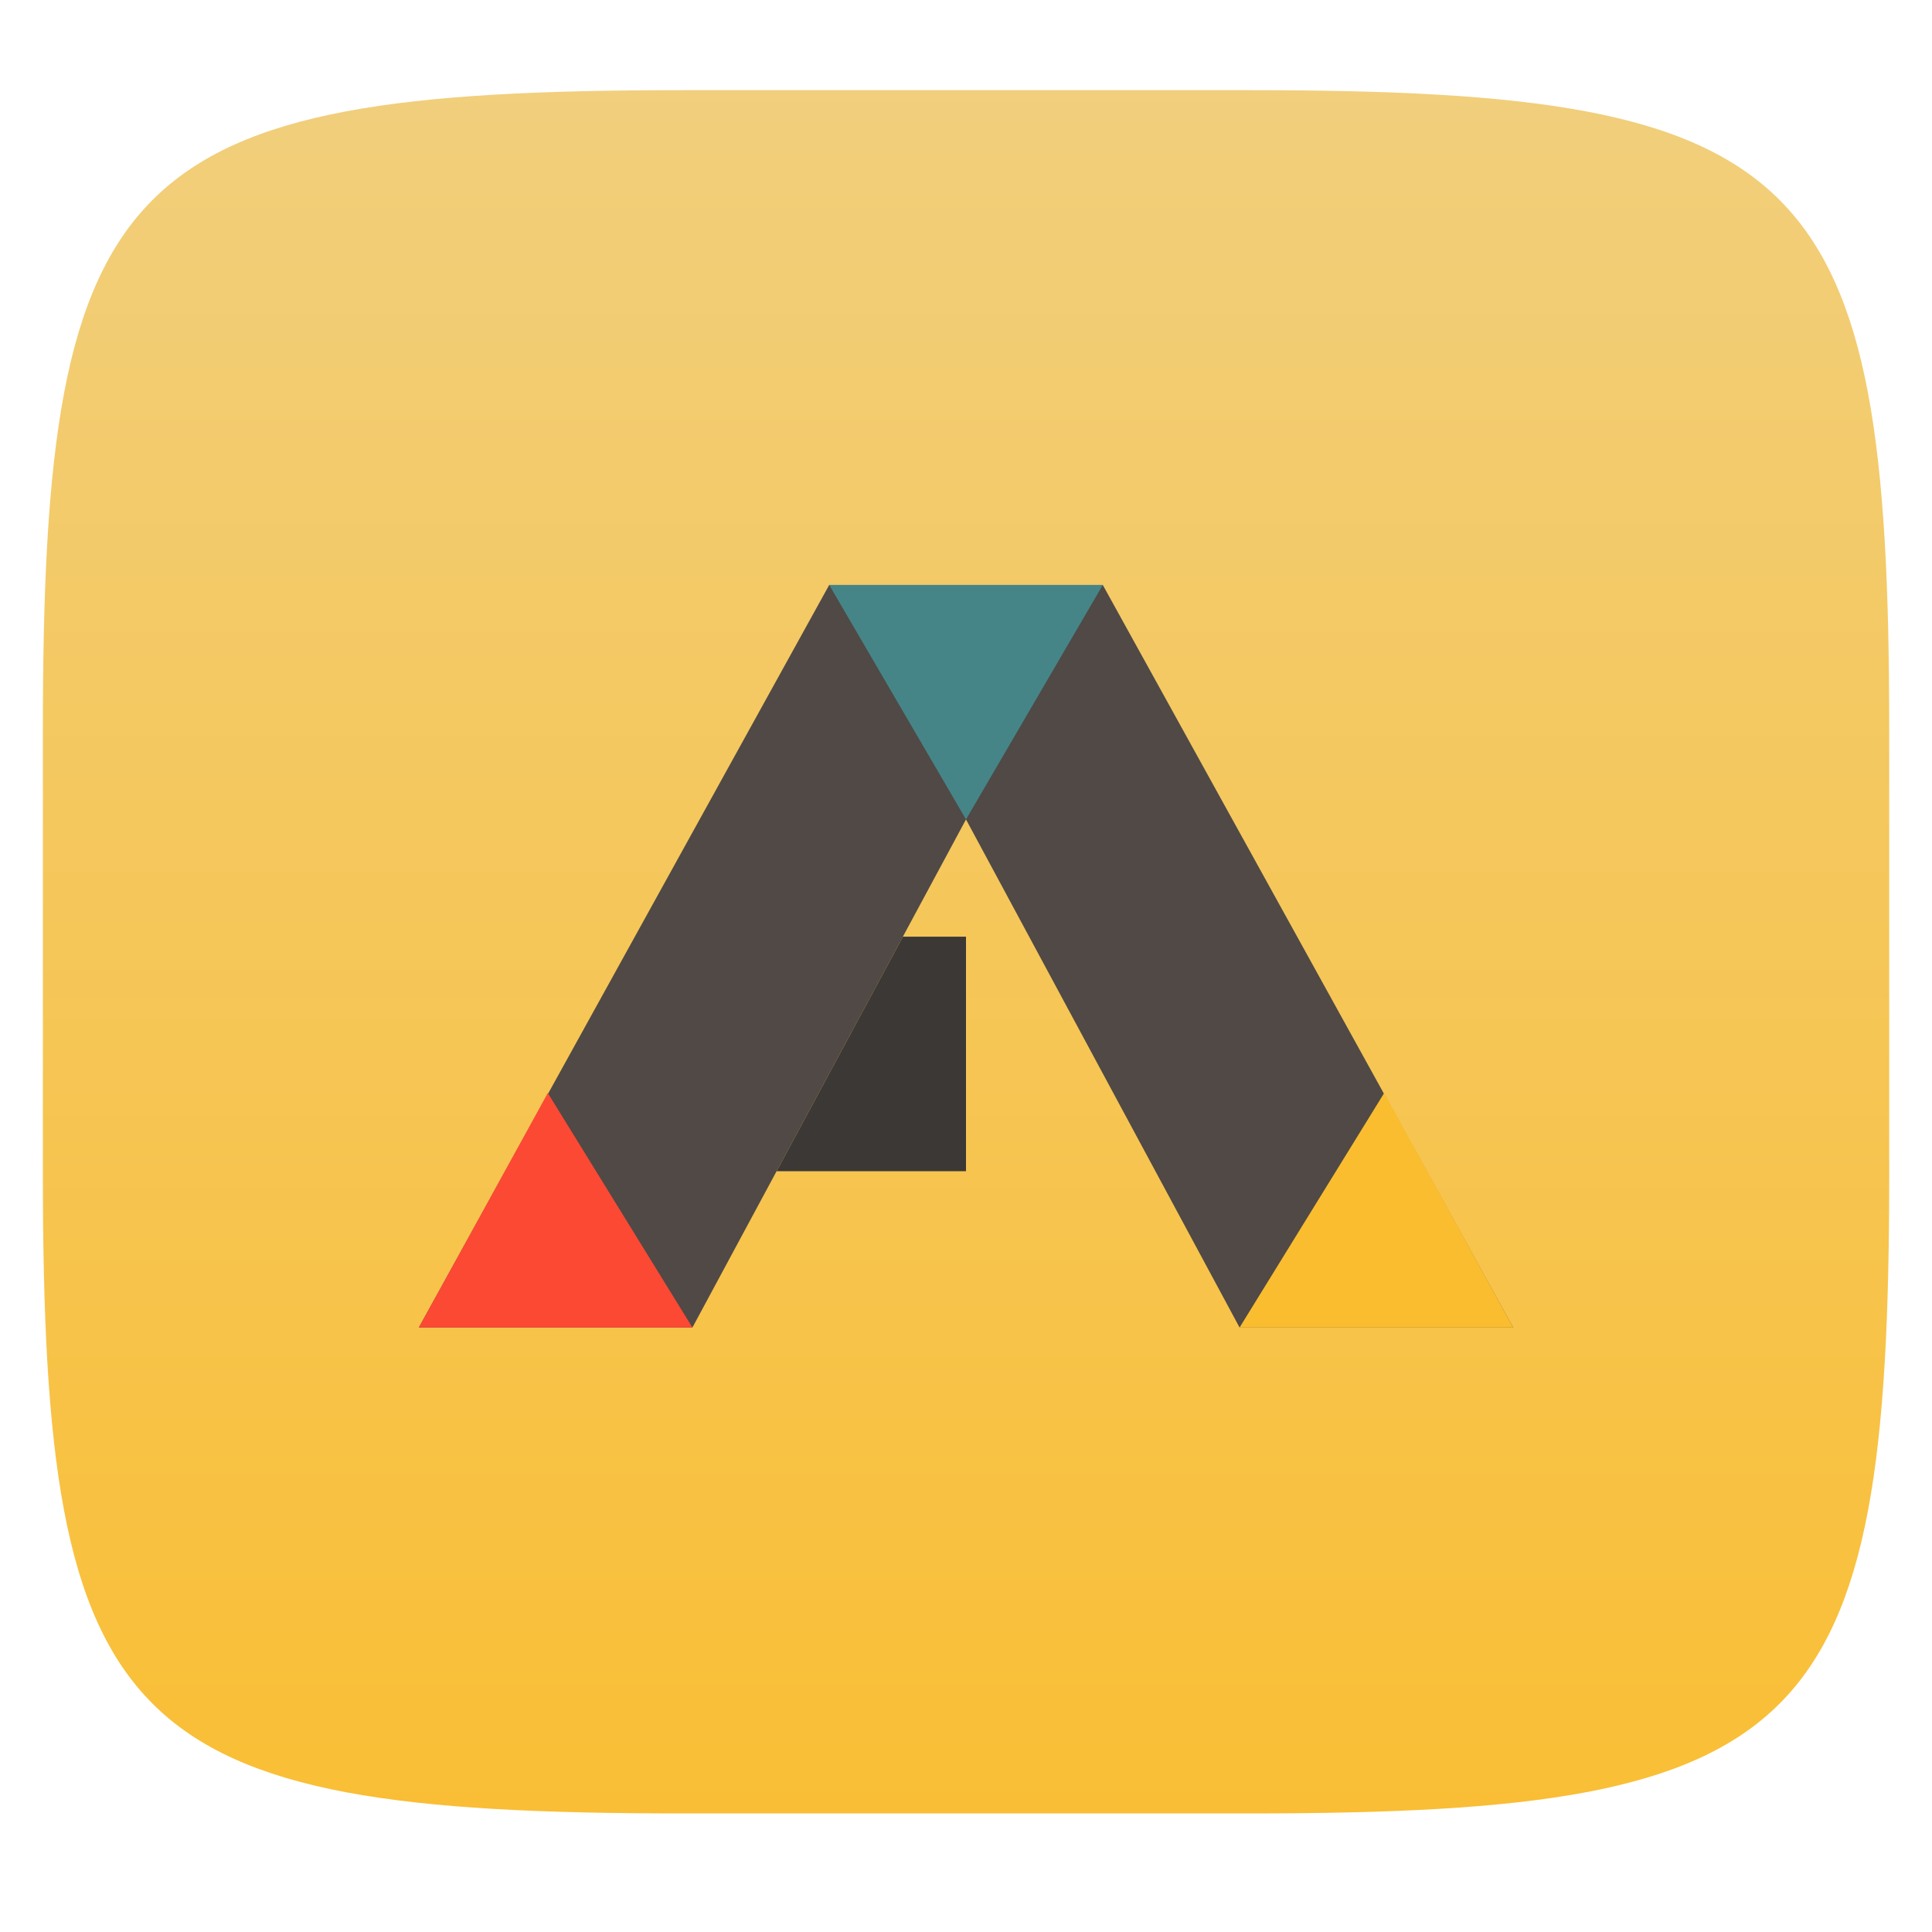 <svg xmlns="http://www.w3.org/2000/svg" style="isolation:isolate" width="256" height="256" viewBox="0 0 256 256">
 <g filter="url(#ZIO3OXaRHdN6AorwPqzgRlMa4XLNd7Op)">
  <linearGradient id="_lgradient_7" x1=".567" x2=".567" y1="1.071" y2="-.742" gradientTransform="matrix(244.648,0,0,228.338,5.682,11.95)" gradientUnits="userSpaceOnUse">
   <stop offset="0%" style="stop-color:#fabd2f"/>
   <stop offset="100%" style="stop-color:#ebdbb2"/>
  </linearGradient>
  <path fill="url(#_lgradient_7)" d="M 165.691 11.95 C 239.746 11.95 250.33 22.507 250.33 96.494 L 250.33 155.745 C 250.33 229.731 239.746 240.288 165.691 240.288 L 90.321 240.288 C 16.265 240.288 5.682 229.731 5.682 155.745 L 5.682 96.494 C 5.682 22.507 16.265 11.95 90.321 11.95 L 165.691 11.95 Z"/>
 </g>
 <g>
  <g filter="url(#4Rg9Ba62fKu0dDdrndheOTtIXXTurPH5)">
   <path fill="#504945" d="M 55.5 175.902 L 91.75 175.902 L 128 108.58 L 164.25 175.902 L 200.5 175.902 L 146.125 77.509 L 109.875 77.509 L 55.5 175.902 Z"/>
  </g>
  <path fill="#fb4934" d="M 72.589 144.83 L 91.75 175.902 L 55.5 175.902 L 72.589 144.83 Z"/>
  <path fill="#fabd2f" d="M 183.411 144.83 L 200.5 175.902 L 164.25 175.902 L 183.411 144.83 Z"/>
  <path fill="#458588" d="M 128 108.58 L 146.125 77.509 L 109.875 77.509 L 128 108.58 Z"/>
  <path fill="#3c3836" d="M 119.637 124.116 L 102.905 155.188 L 128 155.188 L 128 124.116 L 119.637 124.116 Z"/>
 </g>
</svg>

